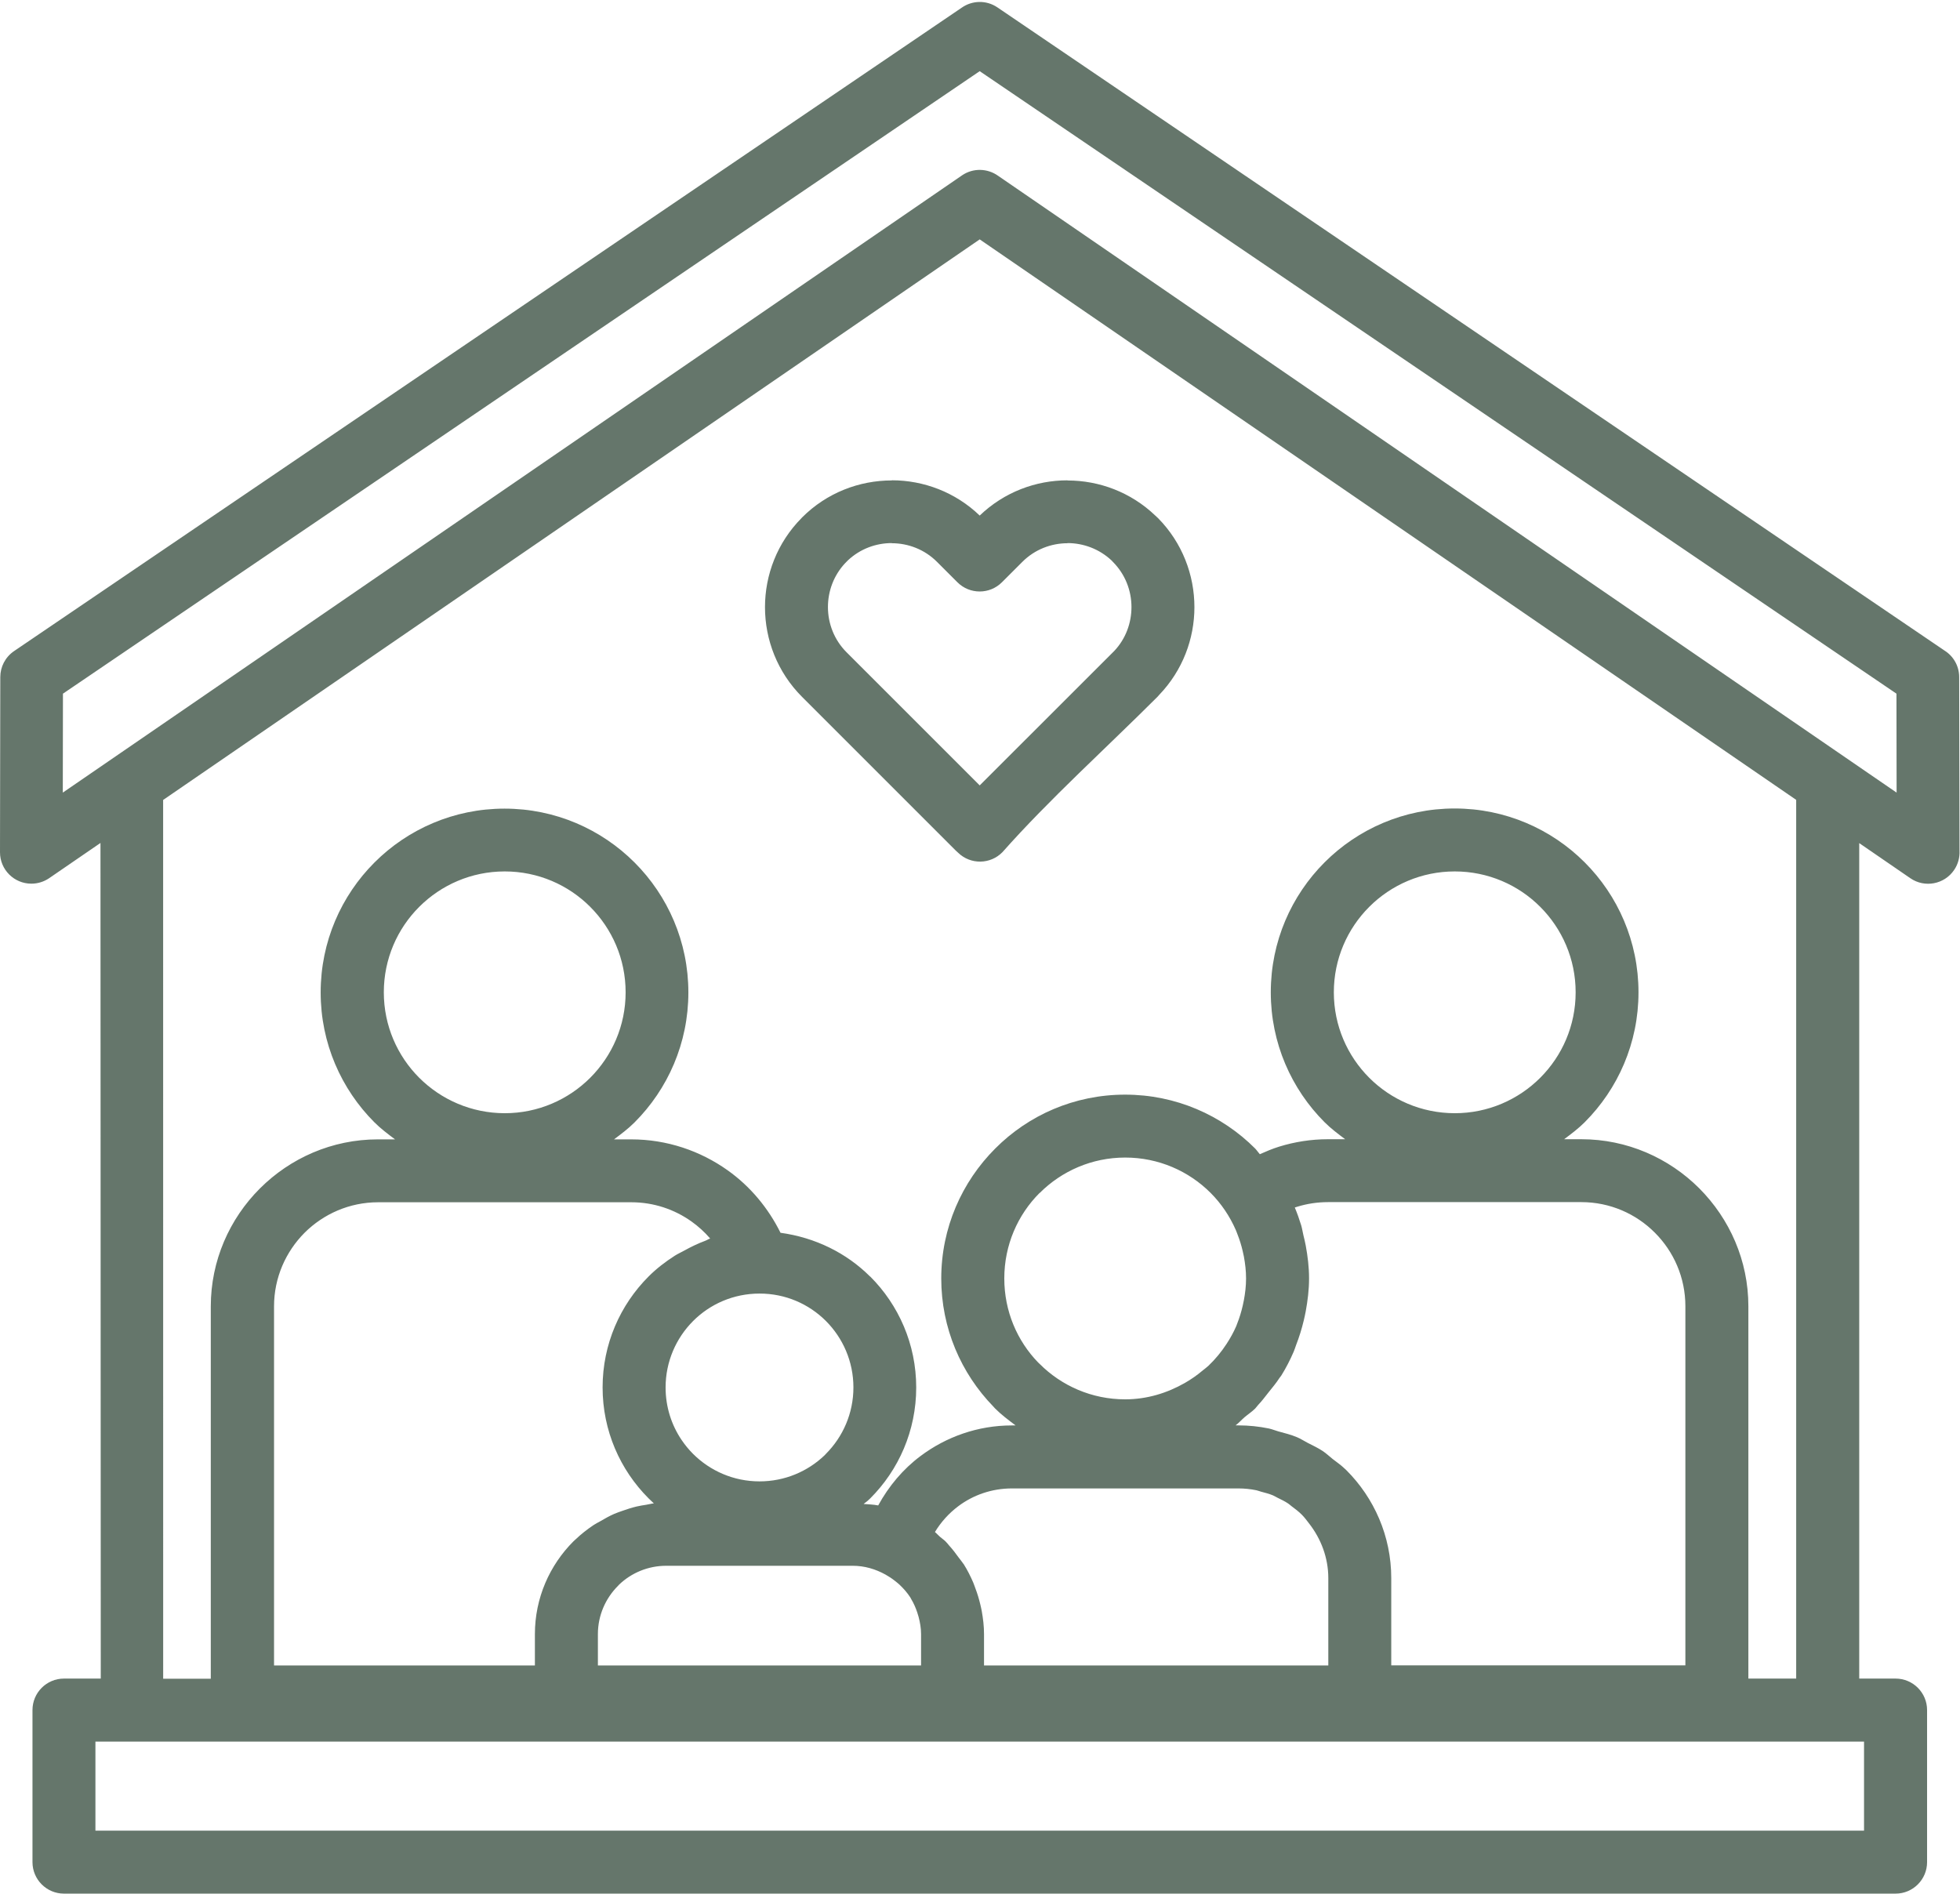 <?xml version="1.0" encoding="UTF-8" standalone="no"?><svg xmlns="http://www.w3.org/2000/svg" xmlns:xlink="http://www.w3.org/1999/xlink" fill="#65766b" height="386.6" preserveAspectRatio="xMidYMid meet" version="1" viewBox="0.0 -0.4 400.1 386.6" width="400.1" zoomAndPan="magnify"><g id="change1_1"><path d="M399.93,137.82c0-2.28-1.19-4.28-2.99-5.41L203.59,1.1c-2.26-1.53-5.15-1.42-7.26,0.06L2.87,132.52 c-1.82,1.24-2.81,3.25-2.81,5.3L0,173.6c0,3.53,2.87,6.4,6.4,6.4c1.34,0,2.58-0.41,3.62-1.11l10.49-7.2l0.06,170.59h-7.51 c-3.55,0-6.43,2.88-6.43,6.43v31.04c0,3.55,2.88,6.43,6.43,6.43h373.89c3.55,0,6.43-2.88,6.43-6.43v-31.04 c0-3.55-2.88-6.43-6.43-6.43h-7.42V171.72l10.45,7.18l0,0c2.92,2,6.92,1.24,8.91-1.68c0.83-1.21,1.18-2.61,1.11-3.97L399.93,137.82z M85.58,219.63c-4.46-4.46-7.23-10.63-7.23-17.45c0-6.81,2.76-12.99,7.23-17.45c4.46-4.46,10.64-7.23,17.45-7.23 c6.81,0,12.99,2.76,17.45,7.23c4.46,4.46,7.23,10.63,7.23,17.45c0,6.81-2.76,12.98-7.23,17.45c-4.46,4.46-10.64,7.23-17.45,7.23 C96.22,226.85,90.05,224.09,85.58,219.63z M168.6,269.28L168.6,269.28c3.46,3.47,5.61,8.27,5.61,13.56c0,5.29-2.15,10.09-5.61,13.56 l-0.28,0.3c-3.44,3.29-8.12,5.32-13.28,5.32c-5.29,0-10.09-2.15-13.56-5.61c-0.87-0.87-1.65-1.82-2.34-2.84 c-2.07-3.06-3.27-6.75-3.27-10.72c0-5.29,2.15-10.09,5.61-13.56s8.26-5.61,13.56-5.61c0,0,0,0,0,0 C160.34,263.67,165.13,265.81,168.6,269.28z M190.85,312.36c1.24-2.05,2.87-3.85,4.78-5.28c3.03-2.27,6.82-3.62,10.94-3.62h46.24 c1.25,0,2.46,0.13,3.64,0.37c0.33,0.07,0.63,0.2,0.96,0.29c0.83,0.22,1.66,0.43,2.45,0.76c0.33,0.14,0.62,0.34,0.94,0.49 c0.74,0.36,1.49,0.72,2.17,1.18c0.24,0.16,0.45,0.37,0.68,0.54c0.74,0.55,1.47,1.1,2.12,1.76c0.54,0.54,0.99,1.17,1.46,1.77 c2.42,3.11,3.92,6.96,3.92,11.17v17.81h-70.28v-6.4c0-0.01,0-0.01,0-0.02c0-1.59-0.19-3.14-0.46-4.67 c-0.08-0.45-0.19-0.89-0.29-1.34c-0.27-1.13-0.6-2.24-1.01-3.31c-0.15-0.39-0.27-0.78-0.43-1.16c-0.56-1.3-1.19-2.56-1.94-3.75 c-0.04-0.06-0.09-0.11-0.13-0.17c-0.26-0.4-0.58-0.75-0.86-1.14c-0.65-0.9-1.31-1.78-2.06-2.59c-0.11-0.12-0.19-0.26-0.3-0.37 l-0.38-0.41c-0.35-0.35-0.78-0.62-1.15-0.95C191.5,313.01,191.21,312.65,190.85,312.36z M256.23,287.14 c0.21-0.21,0.37-0.48,0.58-0.7c0.79-0.82,1.46-1.74,2.17-2.63c0.76-0.95,1.54-1.87,2.2-2.9c0.12-0.18,0.28-0.33,0.39-0.52 c0.96-1.54,1.79-3.17,2.52-4.86c0.19-0.44,0.32-0.9,0.49-1.35c0.63-1.62,1.15-3.29,1.56-5.01c0.14-0.62,0.29-1.23,0.4-1.86 c0.4-2.19,0.68-4.41,0.68-6.71c0-0.01,0-0.01,0-0.02c0-0.01,0-0.01,0-0.02c0-2.29-0.28-4.51-0.68-6.7 c-0.13-0.69-0.29-1.36-0.46-2.04c-0.17-0.68-0.26-1.39-0.46-2.06c-0.38-1.24-0.81-2.46-1.31-3.65l0.57-0.18 c1.93-0.59,4.02-0.92,6.23-0.92h51.68h0c5.86,0,11.17,2.38,15,6.22l0.03,0.03c3.84,3.84,6.22,9.15,6.22,15.01v73.31H284v-17.81v0 c0-8.58-3.51-16.38-9.16-22.03l-0.4-0.37c-0.73-0.71-1.59-1.28-2.39-1.91c-0.68-0.54-1.3-1.14-2.03-1.63 c-0.98-0.65-2.06-1.15-3.11-1.69c-0.72-0.37-1.38-0.82-2.13-1.13c-1.23-0.52-2.55-0.85-3.85-1.2c-0.65-0.18-1.26-0.45-1.93-0.59 c-2-0.41-4.07-0.63-6.19-0.63h-0.59c0.67-0.5,1.22-1.14,1.85-1.68C254.78,288.31,255.57,287.8,256.23,287.14z M279.51,219.63 c-4.46-4.46-7.23-10.63-7.23-17.45c0-6.81,2.76-12.98,7.23-17.45c4.46-4.46,10.64-7.23,17.45-7.23c6.81,0,12.99,2.76,17.45,7.23 c4.46,4.46,7.23,10.63,7.23,17.45s-2.76,12.98-7.23,17.45c-4.46,4.46-10.64,7.23-17.45,7.23 C290.14,226.85,283.97,224.09,279.51,219.63z M252.27,250.71c0.13,0.29,0.23,0.6,0.35,0.9c0.43,1.09,0.78,2.22,1.05,3.38 c0.08,0.36,0.17,0.72,0.24,1.09c0.27,1.46,0.45,2.96,0.45,4.5c0,0.01,0,0.01,0,0.01c0,0.01,0,0.01,0,0.02 c0,1.53-0.18,3.01-0.45,4.45c-0.07,0.37-0.15,0.73-0.23,1.09c-0.29,1.26-0.66,2.48-1.13,3.66c-0.07,0.17-0.11,0.34-0.19,0.51 c-0.55,1.27-1.22,2.47-1.97,3.62c-1.05,1.62-2.29,3.12-3.68,4.45c-0.36,0.35-0.78,0.64-1.17,0.96c-1.14,0.97-2.37,1.83-3.68,2.58 c-3.61,2.06-7.73,3.34-12.18,3.34c-6.81,0-12.99-2.76-17.45-7.23l-0.31-0.29c-4.28-4.42-6.91-10.47-6.91-17.16 c0-6.83,2.75-13,7.2-17.45h0.03c4.46-4.46,10.64-7.23,17.45-7.23c6.81,0,12.99,2.76,17.45,7.23v0 C249.3,245.31,251.03,247.88,252.27,250.71z M180.76,321.05c0.68,0.38,1.32,0.8,1.92,1.28c0.32,0.25,0.64,0.5,0.94,0.78 c0.83,0.79,1.59,1.65,2.21,2.61c0.06,0.1,0.1,0.22,0.17,0.32c0.52,0.86,0.93,1.8,1.25,2.77c0.1,0.29,0.19,0.59,0.27,0.89 c0.29,1.12,0.5,2.28,0.5,3.5v6.4h-65.97v-6.4c0-3.83,1.57-7.32,4.1-9.85l0.27-0.29c2.49-2.36,5.87-3.81,9.58-3.81h20.55h17.51v0 C176.5,319.25,178.76,319.94,180.76,321.05z M143.97,252.9c-1.51,0.56-2.93,1.25-4.32,2.02c-0.63,0.35-1.29,0.64-1.9,1.03 c-1.93,1.24-3.75,2.63-5.36,4.25c-5.79,5.79-9.38,13.8-9.38,22.64s3.59,16.85,9.38,22.64c0,0,0,0,0,0l1.08,1.03 c-0.52,0.05-1.01,0.2-1.53,0.28c-0.67,0.1-1.33,0.21-1.99,0.36c-0.97,0.23-1.9,0.53-2.83,0.86c-0.59,0.21-1.18,0.4-1.75,0.65 c-0.99,0.43-1.91,0.96-2.84,1.5c-0.45,0.26-0.92,0.48-1.35,0.77c-1.31,0.88-2.55,1.84-3.68,2.93c-0.01,0.01-0.02,0.01-0.03,0.02 l-0.41,0.38c-4.85,4.85-7.87,11.56-7.87,18.94v0v6.4H55.94v-73.31c0-5.85,2.39-11.16,6.23-15.02c3.85-3.84,9.17-6.23,15.02-6.23 h51.68c4.58,0,8.82,1.46,12.28,3.92c1.41,1,2.69,2.17,3.82,3.48C144.62,252.55,144.32,252.77,143.97,252.9z M380.51,373.32H19.48 v-18.18h7.48v0h346.13c0.01,0,0.01,0,0.02,0h7.4V373.32z M366.66,342.28h-9.76v-76c0-9.35-3.83-17.86-10.01-24.07l-0.03-0.03 c-6.19-6.18-14.71-10.01-24.07-10.01h-3.5c1.46-1.09,2.91-2.18,4.19-3.46c6.79-6.79,10.99-16.17,10.99-26.53 c0-10.36-4.2-19.75-10.99-26.54c-6.79-6.79-16.18-10.99-26.54-10.99c-10.36,0-19.75,4.2-26.54,10.99 c-6.79,6.79-10.99,16.17-10.99,26.54c0,10.36,4.2,19.74,10.99,26.53c1.28,1.28,2.74,2.37,4.19,3.46h-3.5l0,0 c-3.43,0-6.79,0.53-9.99,1.52c-1.36,0.42-2.65,0.97-3.93,1.54c-0.34-0.37-0.61-0.81-0.96-1.17c-6.79-6.79-16.18-10.99-26.54-10.99v0 c-10.36,0-19.75,4.2-26.52,11.01c-6.8,6.81-11.01,16.18-11.01,26.52c0,10.14,4.05,19.37,10.63,26.14l0.36,0.4 c1.28,1.28,2.74,2.37,4.19,3.46h-0.78l0,0c-6.94,0-13.4,2.33-18.62,6.24c-3.58,2.67-6.49,6.15-8.65,10.09 c-0.97-0.19-1.98-0.22-2.98-0.3c0.31-0.27,0.67-0.48,0.96-0.77l0.4-0.37c5.79-5.79,9.38-13.8,9.38-22.64s-3.59-16.85-9.38-22.64 h-0.03c-4.82-4.82-11.21-7.97-18.29-8.94c-2.52-5.08-6.19-9.48-10.77-12.74c-5.59-3.98-12.4-6.33-19.72-6.33h-3.5 c1.46-1.09,2.91-2.18,4.19-3.46c6.79-6.79,10.99-16.17,10.99-26.53c0-10.36-4.2-19.75-10.99-26.54 c-6.79-6.79-16.18-10.99-26.54-10.99c-10.36,0-19.75,4.2-26.54,10.99c-6.79,6.79-10.99,16.17-10.99,26.54 c0,10.36,4.2,19.74,10.99,26.53c1.28,1.28,2.74,2.37,4.19,3.46h-3.5h0c-9.37,0-17.89,3.84-24.07,10.01l-0.03,0.03 c-6.18,6.18-10.01,14.7-10.01,24.07v76h-9.72L33.3,162.91L199.99,48.47l166.67,114.42V342.28z M203.73,35.48L203.73,35.48 c-2.13-1.52-5.07-1.64-7.35-0.08L12.82,161.41l0.03-20.2L199.99,14.13l187.14,127.08l0.03,20.2L203.73,35.48z M199.99,104.85 c-4.99-4.8-11.48-7.2-17.95-7.2v0.03c-6.63,0-13.26,2.51-18.29,7.54l-0.13,0.14c-4.97,5.03-7.46,11.61-7.46,18.19 c0,6.63,2.53,13.28,7.57,18.32l31.35,31.35l0.5,0.46c2.54,2.47,6.59,2.41,9.06-0.12c9.52-10.75,21.35-21.42,31.62-31.69l0.38-0.42 c4.79-5,7.18-11.46,7.18-17.9c0-6.56-2.47-13.14-7.41-18.16l-0.59-0.55c-4.98-4.76-11.44-7.15-17.89-7.15v-0.03 C211.47,97.65,204.99,100.05,199.99,104.85z M226.9,114.01l0.27,0.29c2.53,2.53,3.8,5.88,3.8,9.23c0,3.25-1.17,6.48-3.51,8.96 l-27.47,27.45l-27.18-27.18c-2.53-2.53-3.8-5.88-3.8-9.23c0-3.24,1.17-6.46,3.51-8.96l0.57-0.58c2.51-2.35,5.73-3.52,8.95-3.52v0.03 c3.35,0,6.7,1.27,9.23,3.8l4.17,4.17c2.51,2.51,6.58,2.51,9.09,0l4.17-4.17c2.53-2.53,5.88-3.8,9.23-3.8v-0.03 C221.16,110.48,224.39,111.66,226.9,114.01z"/></g></svg>